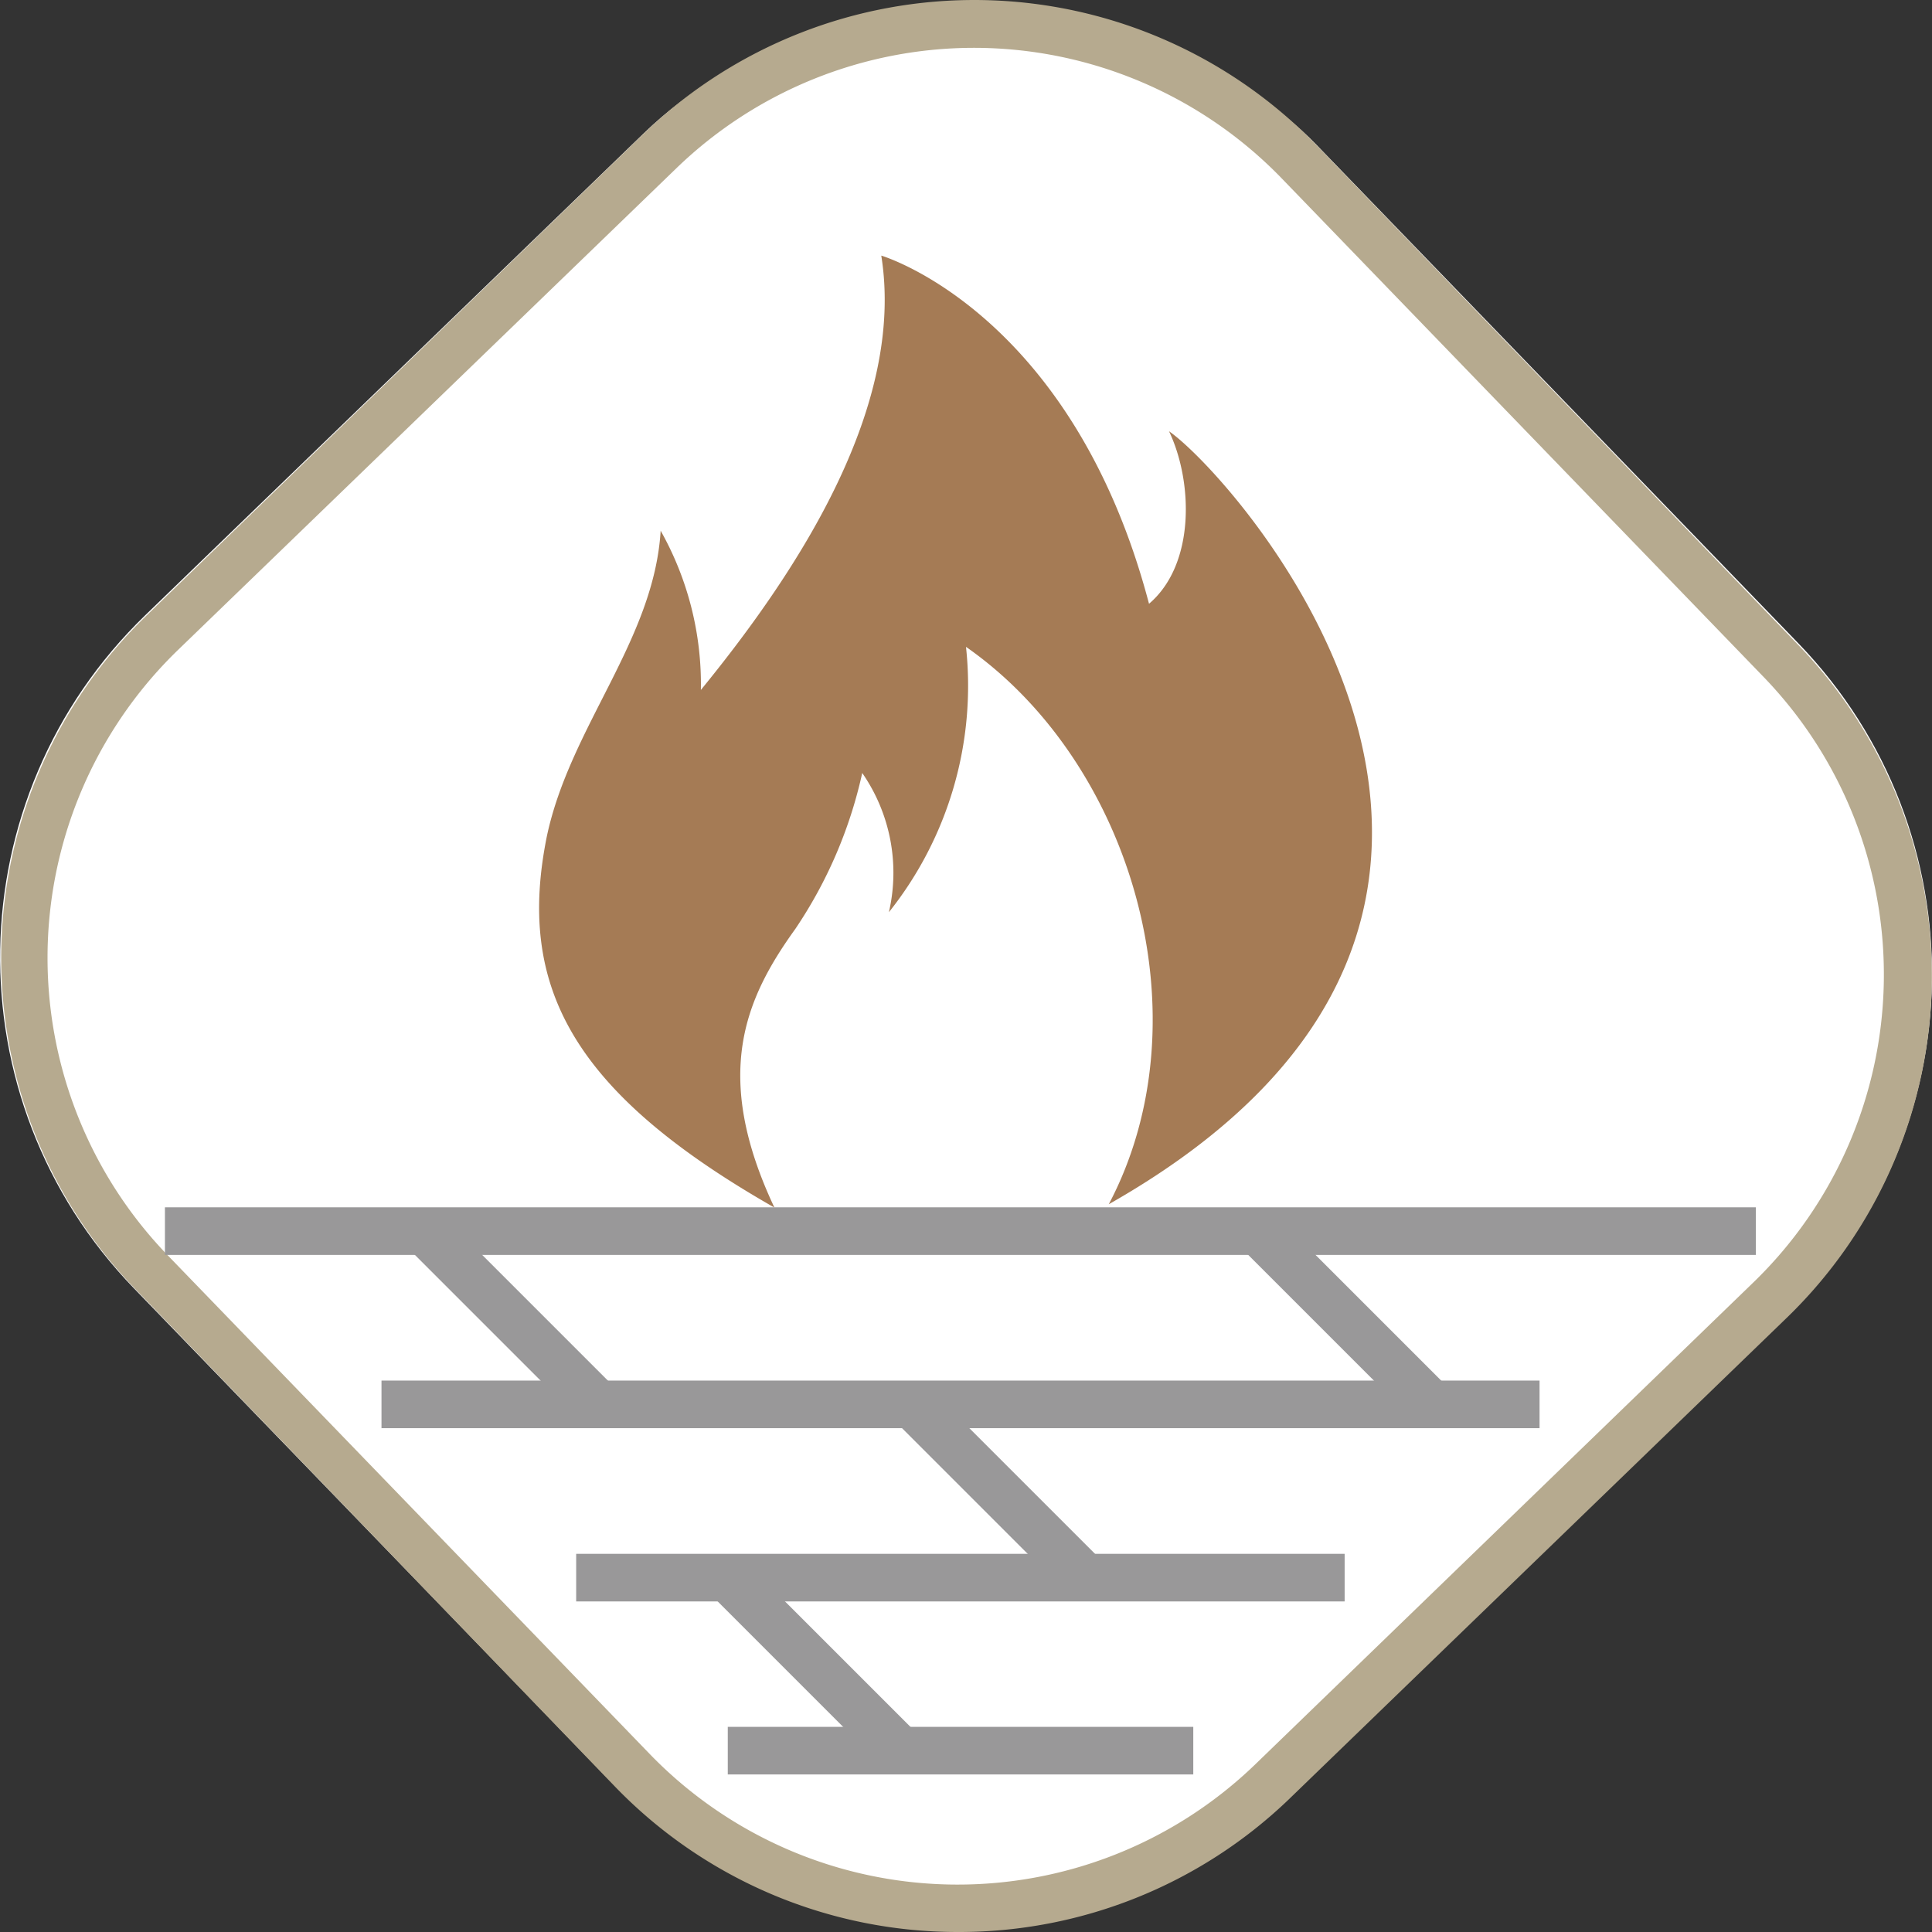 <svg id="_12" data-name="12" xmlns="http://www.w3.org/2000/svg" width="81.18" height="81.18" viewBox="0 0 81.18 81.18"><rect x="0" y="0" width="81.18" height="81.18" fill="#333333" stroke="none"/><defs><style>.cls-1{fill:#fff;}.cls-2{fill:#b6aa8f;}.cls-3{fill:#999899;}.cls-4{fill:#a57b55;}</style></defs><g id="hg"><g id="hghg"><g id="hghgh"><g id="hgh"><g id="bvc"><g id="bvcb"><rect id="bcvbv" class="cls-1" x="90.36" y="90.51" width="69.12" height="69.12" rx="20" transform="translate(-136.15 37.48) rotate(-44.03)"/></g><g id="vcb"><path id="vc" class="cls-2" d="M124.57,165.66a20,20,0,0,1-14.38-6.09L90,138.63a20,20,0,0,1,.48-28.28L111.37,90.1a20,20,0,0,1,28.28.48l20.24,21a20,20,0,0,1-.48,28.27l-20.94,20.25A20,20,0,0,1,124.57,165.66Zm.69-79.17a18,18,0,0,0-12.5,5.05L91.82,111.78a18,18,0,0,0-.43,25.46l20.24,20.94a18,18,0,0,0,25.45.43L158,138.37a18,18,0,0,0,.43-25.45L138.21,92A18,18,0,0,0,125.26,86.49Z" transform="translate(-84.33 -84.48)"/></g></g><g id="bvb"><rect id="bvc-2" data-name="bvc" class="cls-3" x="6.93" y="50.73" width="66.85" height="2"/></g><g id="cvbc"><rect id="bvc-3" data-name="bvc" class="cls-3" x="125.28" y="141.99" width="2" height="10.29" transform="translate(-151.38 47.9) rotate(-45)"/></g><g id="gfg"><rect id="bvc-4" data-name="bvc" class="cls-3" x="117.54" y="149.26" width="2" height="10.29" transform="translate(-158.79 44.57) rotate(-45)"/></g><g id="gfg-2" data-name="gfg"><rect id="bvcb-2" data-name="bvcb" class="cls-3" x="139.83" y="134.71" width="2" height="10.29" transform="translate(-141.97 56.06) rotate(-45)"/></g><g id="fg0"><rect id="vbcb" class="cls-3" x="104.81" y="134.71" width="2" height="10.29" transform="translate(-152.23 31.29) rotate(-45)"/></g><g id="_2" data-name="2"><rect id="vc-2" data-name="vc" class="cls-3" x="16.03" y="58.01" width="48.66" height="2"/></g><g id="_3" data-name="3"><rect id="bvcb-3" data-name="bvcb" class="cls-3" x="24.21" y="65.29" width="32.29" height="2"/></g><g id="hgf"><rect id="bcvb" class="cls-3" x="30.58" y="72.56" width="19.56" height="2"/></g></g></g></g><g id="hgh-2" data-name="hgh"><path id="hghg-2" data-name="hghg" class="cls-4" d="M117.75,123.51a19,19,0,0,0,2.81-6.55,7.36,7.36,0,0,1,1.12,5.85,15.26,15.26,0,0,0,3.24-11.15c7,4.88,10.12,15.61,6,23.42,21.64-12.27,5.34-30.53,2.53-32.48,1,2.09,1.12,5.58-.84,7.25-3.23-12.27-11.25-14.63-11.25-14.63,1,6.27-3.37,13.1-7.58,18.25a13.16,13.16,0,0,0-1.69-6.69c-.28,4.6-3.8,8.23-4.78,12.83-1.27,6.27,1,10.73,9.56,15.61C114.24,129.64,115.64,126.44,117.75,123.51Z" transform="translate(-84.33 -84.48)"/></g></g></svg>